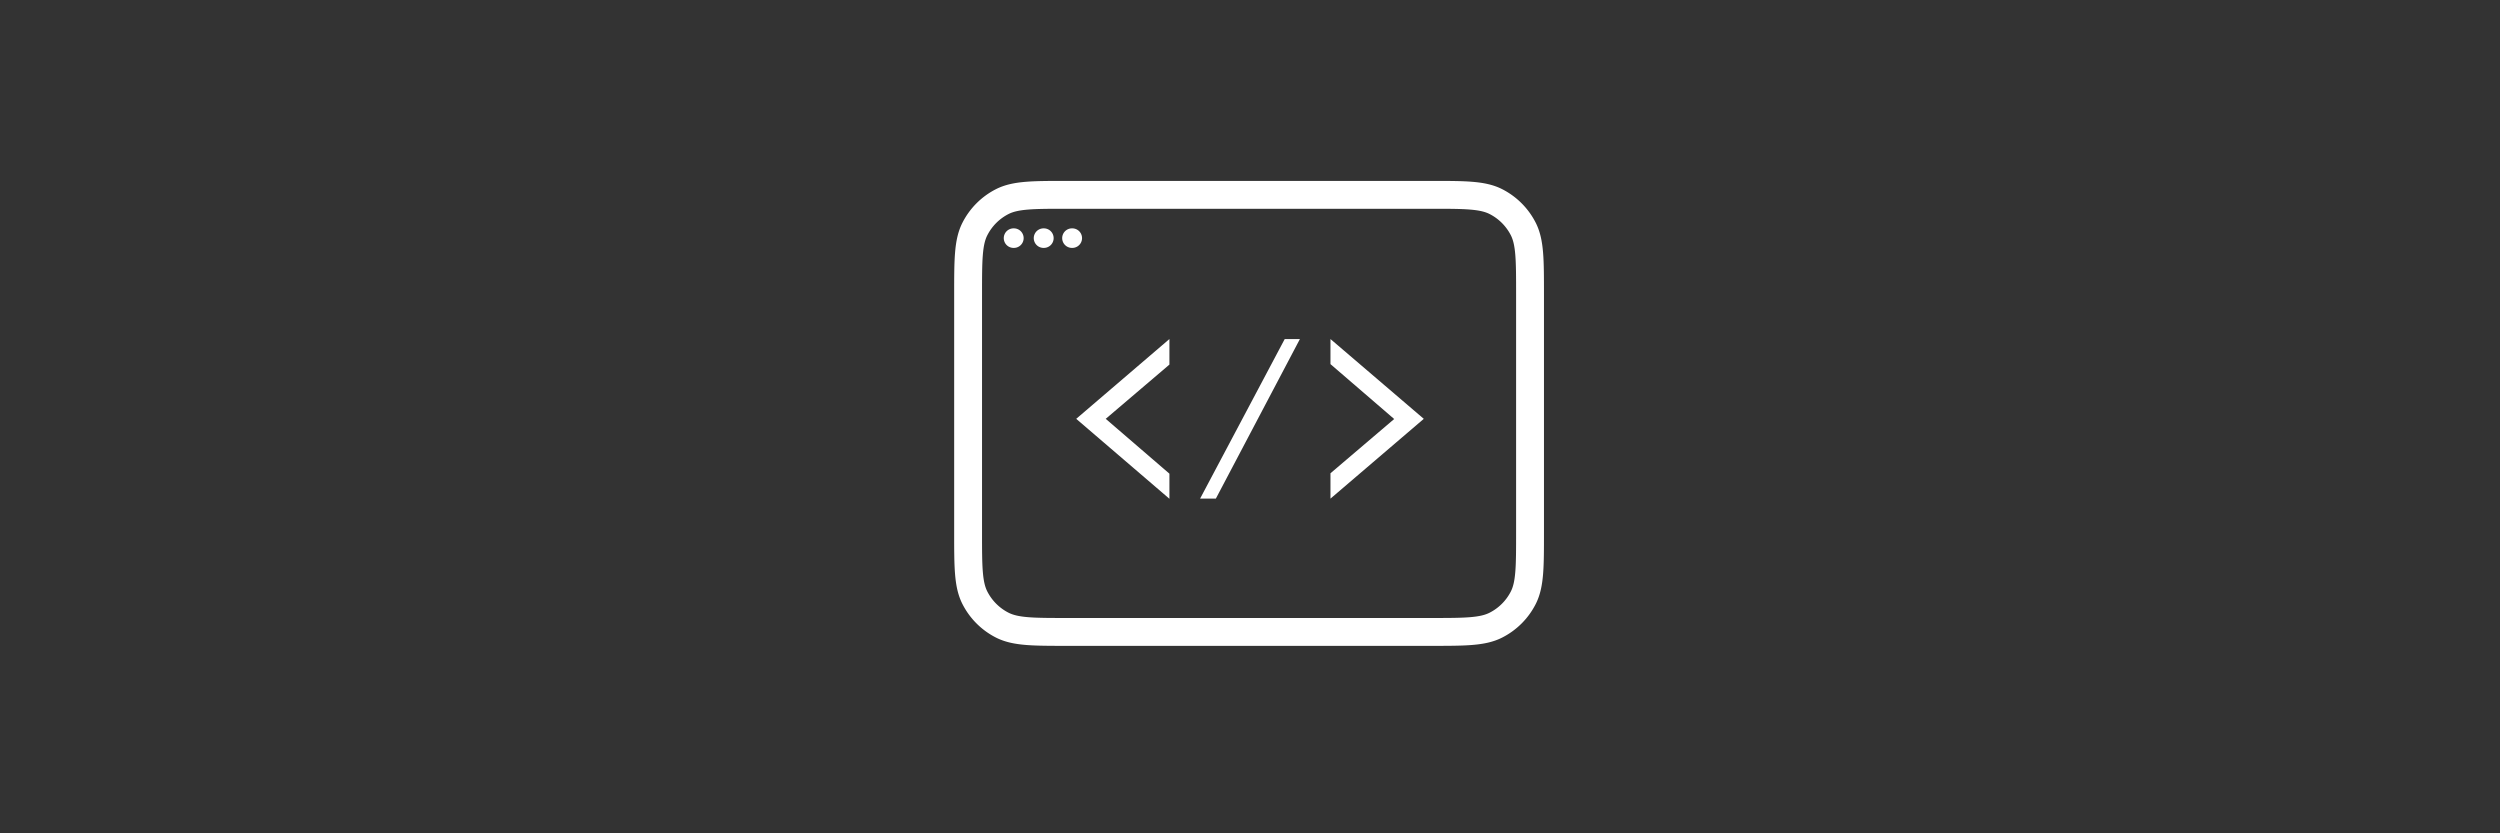 <svg xmlns="http://www.w3.org/2000/svg" viewBox="0 0 1152 384"><rect x="0" y="0" width="1152" height="384" fill="#333333" stroke="none"/><path d="M495.92,193l42.95-36.77V168l-29.35,25,29.35,25.27v11.57Z" fill="#fff"/><path d="M560.26,229.77H553l39-73.54h7Z" fill="#fff"/><path d="M656.08,193l-43,36.77V218.08l29.36-25-29.36-25.29V156.23Z" fill="#fff"/><path d="M492.14,291.19H659c16.12,0,24.18,0,30.33-3.14a28.78,28.78,0,0,0,12.58-12.57c3.13-6.15,3.13-14.21,3.13-30.33V135.82c0-16.12,0-24.18-3.13-30.33a28.85,28.85,0,0,0-12.58-12.58c-6.15-3.13-14.21-3.13-30.33-3.13H492.14c-16.11,0-24.17,0-30.33,3.13a28.83,28.83,0,0,0-12.57,12.58c-3.14,6.15-3.14,14.21-3.14,30.33V245.15c0,16.12,0,24.18,3.14,30.33a28.76,28.76,0,0,0,12.57,12.57C468,291.19,476,291.19,492.14,291.19Z" fill="none" stroke="#fff" stroke-linecap="round" stroke-linejoin="round" stroke-width="12.84"/><line x1="467.04" y1="109.73" x2="467.19" y2="109.73" fill="none" stroke="#fff" stroke-linecap="round" stroke-linejoin="round" stroke-width="9.02"/><line x1="480.86" y1="109.73" x2="481.01" y2="109.73" fill="none" stroke="#fff" stroke-linecap="round" stroke-linejoin="round" stroke-width="9.02"/><line x1="493.96" y1="109.73" x2="494.1" y2="109.73" fill="none" stroke="#fff" stroke-linecap="round" stroke-linejoin="round" stroke-width="9.02"/></svg>